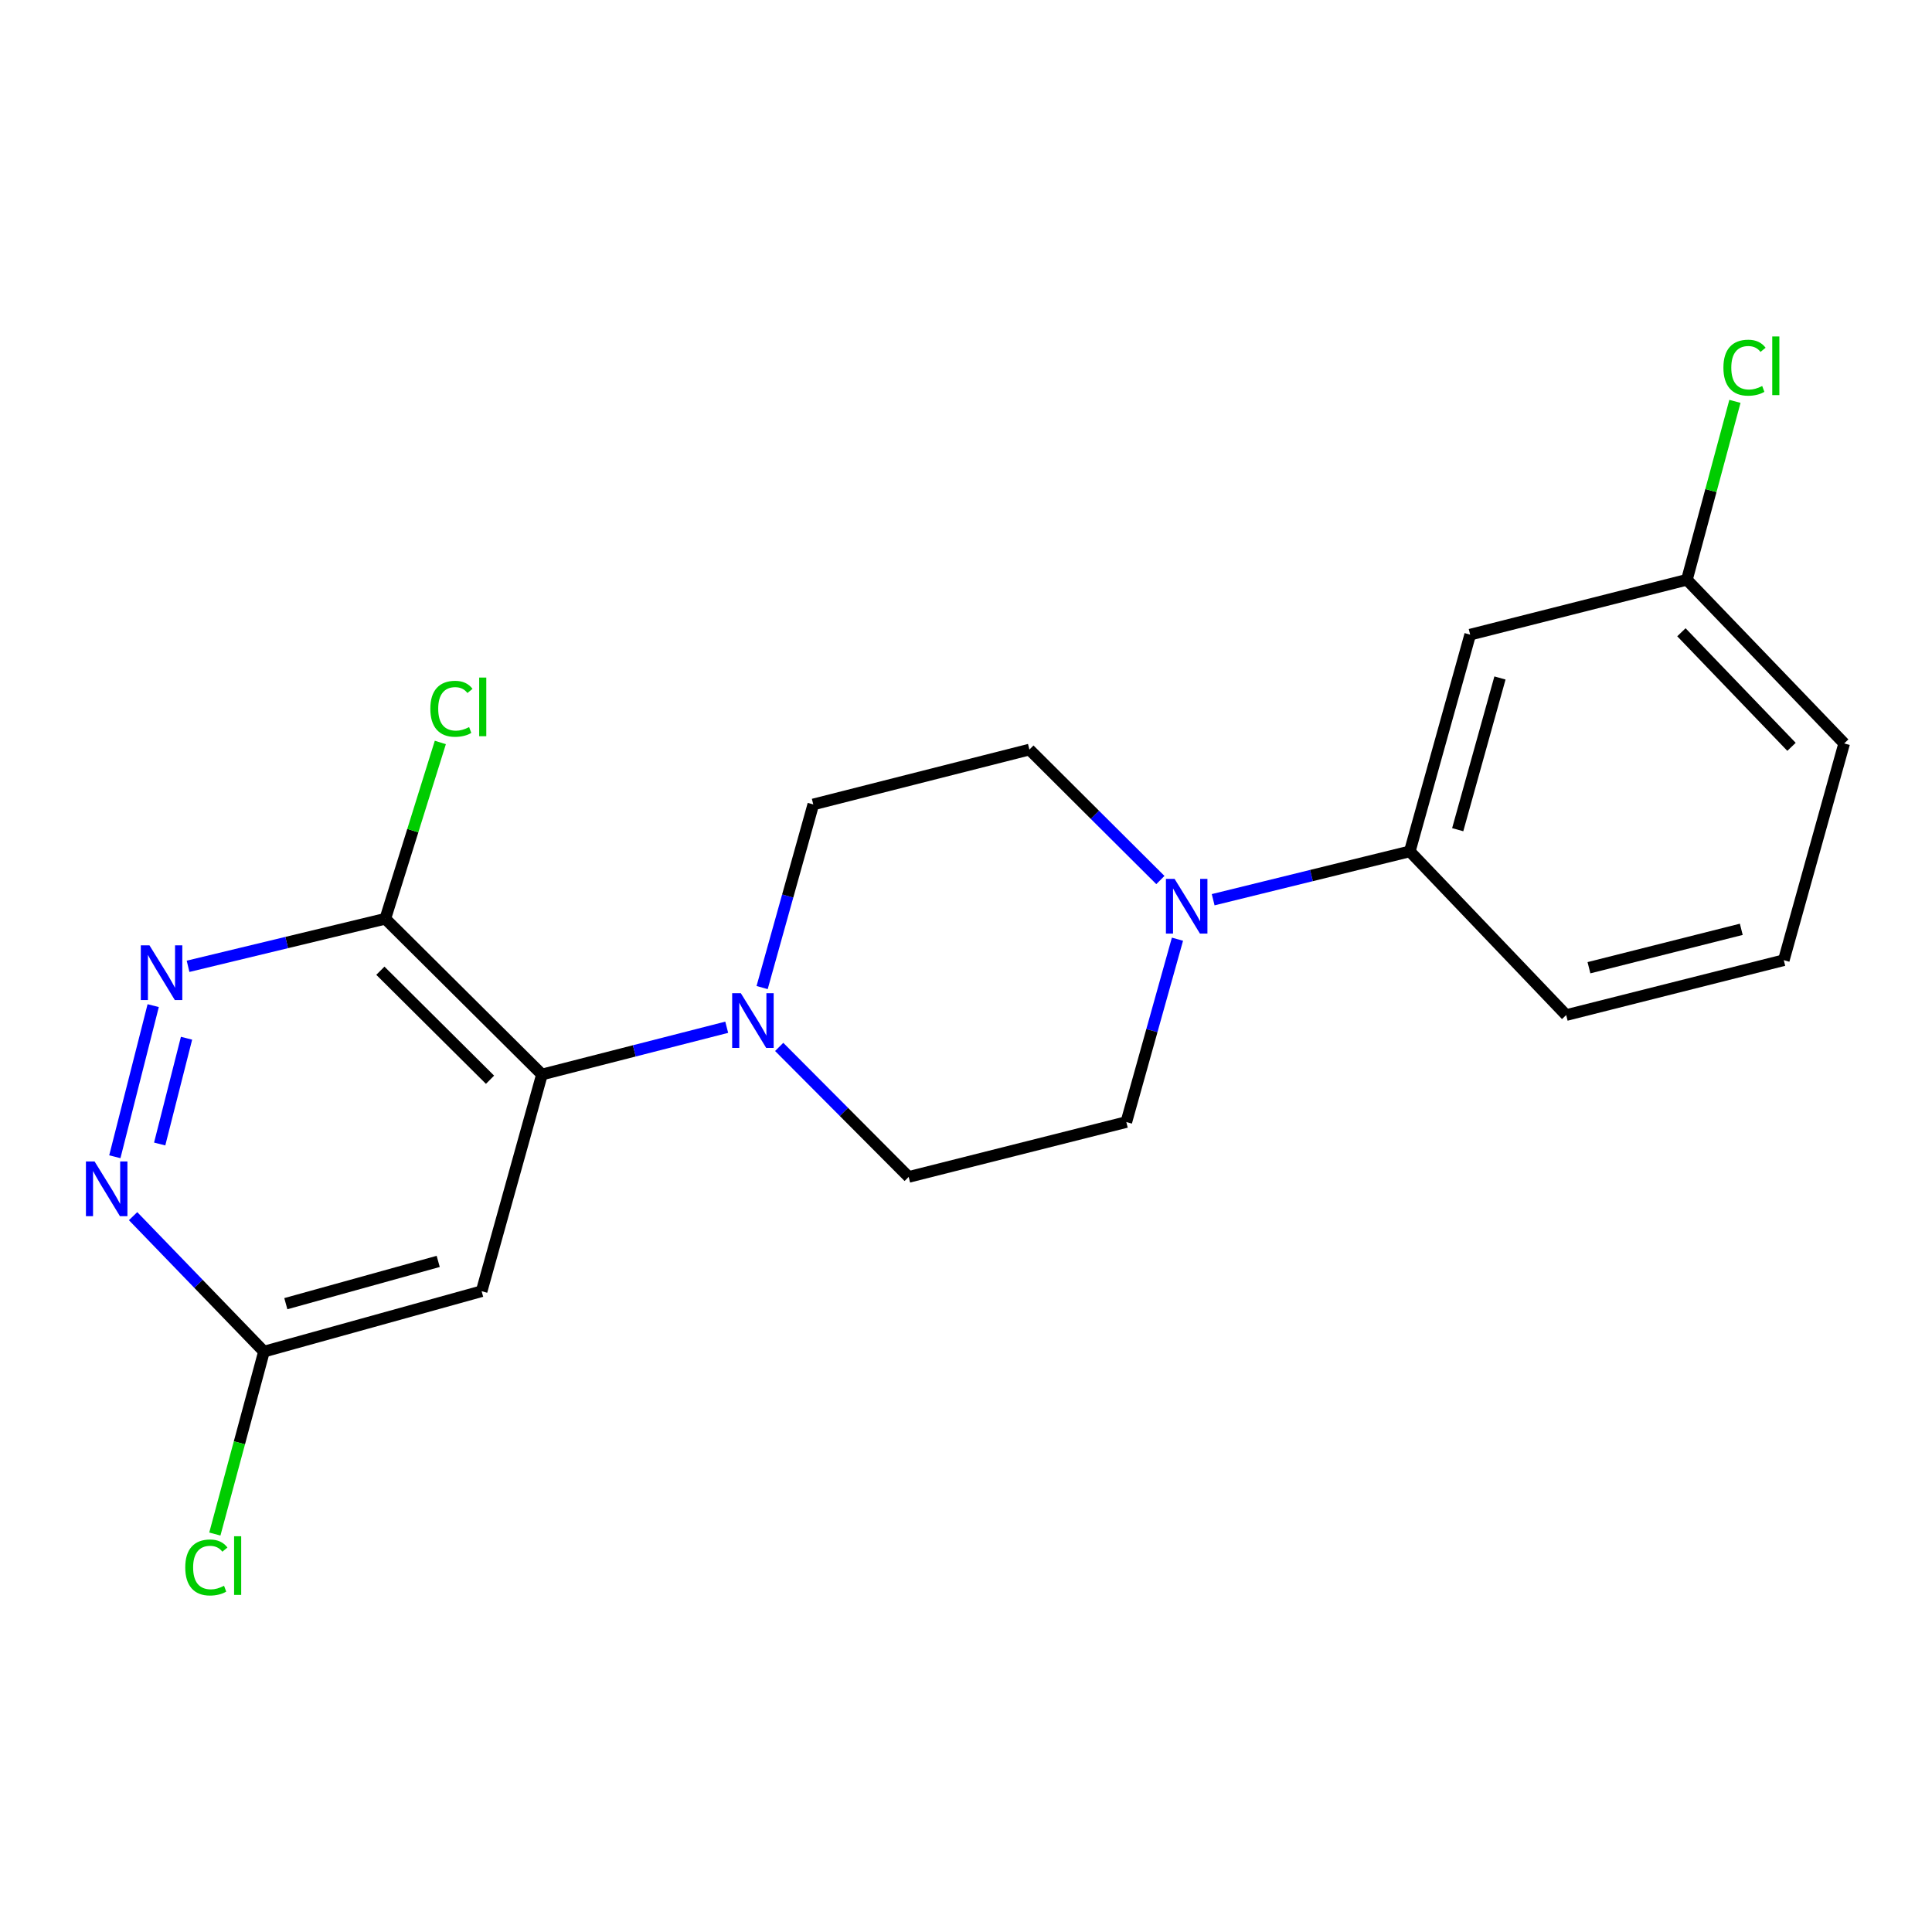 <?xml version='1.0' encoding='iso-8859-1'?>
<svg version='1.1' baseProfile='full'
              xmlns='http://www.w3.org/2000/svg'
                      xmlns:rdkit='http://www.rdkit.org/xml'
                      xmlns:xlink='http://www.w3.org/1999/xlink'
                  xml:space='preserve'
width='1000px' height='1000px' viewBox='0 0 1000 1000'>
<!-- END OF HEADER -->
<rect style='opacity:1.0;fill:#FFFFFF;stroke:none' width='1000' height='1000' x='0' y='0'> </rect>
<path class='bond-0' d='M 280.519,556.159 L 199.433,475.549' style='fill:none;fill-rule:evenodd;stroke:#000000;stroke-width:6px;stroke-linecap:butt;stroke-linejoin:miter;stroke-opacity:1' />
<path class='bond-0' d='M 253.637,558.873 L 196.877,502.446' style='fill:none;fill-rule:evenodd;stroke:#000000;stroke-width:6px;stroke-linecap:butt;stroke-linejoin:miter;stroke-opacity:1' />
<path class='bond-1' d='M 280.519,556.159 L 328.334,543.928' style='fill:none;fill-rule:evenodd;stroke:#000000;stroke-width:6px;stroke-linecap:butt;stroke-linejoin:miter;stroke-opacity:1' />
<path class='bond-1' d='M 328.334,543.928 L 376.15,531.698' style='fill:none;fill-rule:evenodd;stroke:#0000FF;stroke-width:6px;stroke-linecap:butt;stroke-linejoin:miter;stroke-opacity:1' />
<path class='bond-4' d='M 280.519,556.159 L 249.296,668.329' style='fill:none;fill-rule:evenodd;stroke:#000000;stroke-width:6px;stroke-linecap:butt;stroke-linejoin:miter;stroke-opacity:1' />
<path class='bond-2' d='M 199.433,475.549 L 148.387,487.854' style='fill:none;fill-rule:evenodd;stroke:#000000;stroke-width:6px;stroke-linecap:butt;stroke-linejoin:miter;stroke-opacity:1' />
<path class='bond-2' d='M 148.387,487.854 L 97.34,500.16' style='fill:none;fill-rule:evenodd;stroke:#0000FF;stroke-width:6px;stroke-linecap:butt;stroke-linejoin:miter;stroke-opacity:1' />
<path class='bond-13' d='M 199.433,475.549 L 213.674,429.923' style='fill:none;fill-rule:evenodd;stroke:#000000;stroke-width:6px;stroke-linecap:butt;stroke-linejoin:miter;stroke-opacity:1' />
<path class='bond-13' d='M 213.674,429.923 L 227.914,384.297' style='fill:none;fill-rule:evenodd;stroke:#00CC00;stroke-width:6px;stroke-linecap:butt;stroke-linejoin:miter;stroke-opacity:1' />
<path class='bond-9' d='M 403.304,541.881 L 436.816,575.528' style='fill:none;fill-rule:evenodd;stroke:#0000FF;stroke-width:6px;stroke-linecap:butt;stroke-linejoin:miter;stroke-opacity:1' />
<path class='bond-9' d='M 436.816,575.528 L 470.329,609.176' style='fill:none;fill-rule:evenodd;stroke:#000000;stroke-width:6px;stroke-linecap:butt;stroke-linejoin:miter;stroke-opacity:1' />
<path class='bond-10' d='M 394.474,511.166 L 407.714,463.77' style='fill:none;fill-rule:evenodd;stroke:#0000FF;stroke-width:6px;stroke-linecap:butt;stroke-linejoin:miter;stroke-opacity:1' />
<path class='bond-10' d='M 407.714,463.77 L 420.954,416.373' style='fill:none;fill-rule:evenodd;stroke:#000000;stroke-width:6px;stroke-linecap:butt;stroke-linejoin:miter;stroke-opacity:1' />
<path class='bond-20' d='M 79.294,520.512 L 59.434,598.729' style='fill:none;fill-rule:evenodd;stroke:#0000FF;stroke-width:6px;stroke-linecap:butt;stroke-linejoin:miter;stroke-opacity:1' />
<path class='bond-20' d='M 96.55,537.383 L 82.648,592.134' style='fill:none;fill-rule:evenodd;stroke:#0000FF;stroke-width:6px;stroke-linecap:butt;stroke-linejoin:miter;stroke-opacity:1' />
<path class='bond-3' d='M 600.608,455.505 L 566.715,421.743' style='fill:none;fill-rule:evenodd;stroke:#0000FF;stroke-width:6px;stroke-linecap:butt;stroke-linejoin:miter;stroke-opacity:1' />
<path class='bond-3' d='M 566.715,421.743 L 532.822,387.98' style='fill:none;fill-rule:evenodd;stroke:#000000;stroke-width:6px;stroke-linecap:butt;stroke-linejoin:miter;stroke-opacity:1' />
<path class='bond-6' d='M 627.934,465.694 L 678.821,453.183' style='fill:none;fill-rule:evenodd;stroke:#0000FF;stroke-width:6px;stroke-linecap:butt;stroke-linejoin:miter;stroke-opacity:1' />
<path class='bond-6' d='M 678.821,453.183 L 729.708,440.672' style='fill:none;fill-rule:evenodd;stroke:#000000;stroke-width:6px;stroke-linecap:butt;stroke-linejoin:miter;stroke-opacity:1' />
<path class='bond-21' d='M 609.451,486.125 L 596.218,533.448' style='fill:none;fill-rule:evenodd;stroke:#0000FF;stroke-width:6px;stroke-linecap:butt;stroke-linejoin:miter;stroke-opacity:1' />
<path class='bond-21' d='M 596.218,533.448 L 582.986,580.771' style='fill:none;fill-rule:evenodd;stroke:#000000;stroke-width:6px;stroke-linecap:butt;stroke-linejoin:miter;stroke-opacity:1' />
<path class='bond-7' d='M 249.296,668.329 L 136.627,699.587' style='fill:none;fill-rule:evenodd;stroke:#000000;stroke-width:6px;stroke-linecap:butt;stroke-linejoin:miter;stroke-opacity:1' />
<path class='bond-7' d='M 226.814,652.9 L 147.946,674.78' style='fill:none;fill-rule:evenodd;stroke:#000000;stroke-width:6px;stroke-linecap:butt;stroke-linejoin:miter;stroke-opacity:1' />
<path class='bond-5' d='M 68.886,629.481 L 102.757,664.534' style='fill:none;fill-rule:evenodd;stroke:#0000FF;stroke-width:6px;stroke-linecap:butt;stroke-linejoin:miter;stroke-opacity:1' />
<path class='bond-5' d='M 102.757,664.534 L 136.627,699.587' style='fill:none;fill-rule:evenodd;stroke:#000000;stroke-width:6px;stroke-linecap:butt;stroke-linejoin:miter;stroke-opacity:1' />
<path class='bond-8' d='M 729.708,440.672 L 760.954,328.491' style='fill:none;fill-rule:evenodd;stroke:#000000;stroke-width:6px;stroke-linecap:butt;stroke-linejoin:miter;stroke-opacity:1' />
<path class='bond-8' d='M 754.506,429.447 L 776.379,350.92' style='fill:none;fill-rule:evenodd;stroke:#000000;stroke-width:6px;stroke-linecap:butt;stroke-linejoin:miter;stroke-opacity:1' />
<path class='bond-17' d='M 729.708,440.672 L 810.654,525.4' style='fill:none;fill-rule:evenodd;stroke:#000000;stroke-width:6px;stroke-linecap:butt;stroke-linejoin:miter;stroke-opacity:1' />
<path class='bond-15' d='M 136.627,699.587 L 123.915,746.8' style='fill:none;fill-rule:evenodd;stroke:#000000;stroke-width:6px;stroke-linecap:butt;stroke-linejoin:miter;stroke-opacity:1' />
<path class='bond-15' d='M 123.915,746.8 L 111.203,794.014' style='fill:none;fill-rule:evenodd;stroke:#00CC00;stroke-width:6px;stroke-linecap:butt;stroke-linejoin:miter;stroke-opacity:1' />
<path class='bond-14' d='M 760.954,328.491 L 873.135,300.086' style='fill:none;fill-rule:evenodd;stroke:#000000;stroke-width:6px;stroke-linecap:butt;stroke-linejoin:miter;stroke-opacity:1' />
<path class='bond-11' d='M 470.329,609.176 L 582.986,580.771' style='fill:none;fill-rule:evenodd;stroke:#000000;stroke-width:6px;stroke-linecap:butt;stroke-linejoin:miter;stroke-opacity:1' />
<path class='bond-12' d='M 420.954,416.373 L 532.822,387.98' style='fill:none;fill-rule:evenodd;stroke:#000000;stroke-width:6px;stroke-linecap:butt;stroke-linejoin:miter;stroke-opacity:1' />
<path class='bond-16' d='M 873.135,300.086 L 885.567,253.913' style='fill:none;fill-rule:evenodd;stroke:#000000;stroke-width:6px;stroke-linecap:butt;stroke-linejoin:miter;stroke-opacity:1' />
<path class='bond-16' d='M 885.567,253.913 L 897.999,207.739' style='fill:none;fill-rule:evenodd;stroke:#00CC00;stroke-width:6px;stroke-linecap:butt;stroke-linejoin:miter;stroke-opacity:1' />
<path class='bond-22' d='M 873.135,300.086 L 954.545,384.802' style='fill:none;fill-rule:evenodd;stroke:#000000;stroke-width:6px;stroke-linecap:butt;stroke-linejoin:miter;stroke-opacity:1' />
<path class='bond-22' d='M 870.293,327.259 L 927.281,386.561' style='fill:none;fill-rule:evenodd;stroke:#000000;stroke-width:6px;stroke-linecap:butt;stroke-linejoin:miter;stroke-opacity:1' />
<path class='bond-18' d='M 810.654,525.4 L 923.287,496.995' style='fill:none;fill-rule:evenodd;stroke:#000000;stroke-width:6px;stroke-linecap:butt;stroke-linejoin:miter;stroke-opacity:1' />
<path class='bond-18' d='M 822.444,500.895 L 901.287,481.012' style='fill:none;fill-rule:evenodd;stroke:#000000;stroke-width:6px;stroke-linecap:butt;stroke-linejoin:miter;stroke-opacity:1' />
<path class='bond-19' d='M 923.287,496.995 L 954.545,384.802' style='fill:none;fill-rule:evenodd;stroke:#000000;stroke-width:6px;stroke-linecap:butt;stroke-linejoin:miter;stroke-opacity:1' />
<path  class='atom-2' d='M 383.448 514.07
L 392.728 529.07
Q 393.648 530.55, 395.128 533.23
Q 396.608 535.91, 396.688 536.07
L 396.688 514.07
L 400.448 514.07
L 400.448 542.39
L 396.568 542.39
L 386.608 525.99
Q 385.448 524.07, 384.208 521.87
Q 383.008 519.67, 382.648 518.99
L 382.648 542.39
L 378.968 542.39
L 378.968 514.07
L 383.448 514.07
' fill='#0000FF'/>
<path  class='atom-3' d='M 77.362 489.307
L 86.642 504.307
Q 87.562 505.787, 89.042 508.467
Q 90.522 511.147, 90.602 511.307
L 90.602 489.307
L 94.362 489.307
L 94.362 517.627
L 90.482 517.627
L 80.522 501.227
Q 79.362 499.307, 78.122 497.107
Q 76.922 494.907, 76.562 494.227
L 76.562 517.627
L 72.882 517.627
L 72.882 489.307
L 77.362 489.307
' fill='#0000FF'/>
<path  class='atom-4' d='M 607.961 454.905
L 617.241 469.905
Q 618.161 471.385, 619.641 474.065
Q 621.121 476.745, 621.201 476.905
L 621.201 454.905
L 624.961 454.905
L 624.961 483.225
L 621.081 483.225
L 611.121 466.825
Q 609.961 464.905, 608.721 462.705
Q 607.521 460.505, 607.161 459.825
L 607.161 483.225
L 603.481 483.225
L 603.481 454.905
L 607.961 454.905
' fill='#0000FF'/>
<path  class='atom-6' d='M 48.957 601.175
L 58.237 616.175
Q 59.157 617.655, 60.637 620.335
Q 62.117 623.015, 62.197 623.175
L 62.197 601.175
L 65.957 601.175
L 65.957 629.495
L 62.077 629.495
L 52.117 613.095
Q 50.957 611.175, 49.717 608.975
Q 48.517 606.775, 48.157 606.095
L 48.157 629.495
L 44.477 629.495
L 44.477 601.175
L 48.957 601.175
' fill='#0000FF'/>
<path  class='atom-14' d='M 222.741 366.865
Q 222.741 359.825, 226.021 356.145
Q 229.341 352.425, 235.621 352.425
Q 241.461 352.425, 244.581 356.545
L 241.941 358.705
Q 239.661 355.705, 235.621 355.705
Q 231.341 355.705, 229.061 358.585
Q 226.821 361.425, 226.821 366.865
Q 226.821 372.465, 229.141 375.345
Q 231.501 378.225, 236.061 378.225
Q 239.181 378.225, 242.821 376.345
L 243.941 379.345
Q 242.461 380.305, 240.221 380.865
Q 237.981 381.425, 235.501 381.425
Q 229.341 381.425, 226.021 377.665
Q 222.741 373.905, 222.741 366.865
' fill='#00CC00'/>
<path  class='atom-14' d='M 248.021 350.705
L 251.701 350.705
L 251.701 381.065
L 248.021 381.065
L 248.021 350.705
' fill='#00CC00'/>
<path  class='atom-16' d='M 95.887 811.321
Q 95.887 804.281, 99.167 800.601
Q 102.487 796.881, 108.767 796.881
Q 114.607 796.881, 117.727 801.001
L 115.087 803.161
Q 112.807 800.161, 108.767 800.161
Q 104.487 800.161, 102.207 803.041
Q 99.967 805.881, 99.967 811.321
Q 99.967 816.921, 102.287 819.801
Q 104.647 822.681, 109.207 822.681
Q 112.327 822.681, 115.967 820.801
L 117.087 823.801
Q 115.607 824.761, 113.367 825.321
Q 111.127 825.881, 108.647 825.881
Q 102.487 825.881, 99.167 822.121
Q 95.887 818.361, 95.887 811.321
' fill='#00CC00'/>
<path  class='atom-16' d='M 121.167 795.161
L 124.847 795.161
L 124.847 825.521
L 121.167 825.521
L 121.167 795.161
' fill='#00CC00'/>
<path  class='atom-17' d='M 892.035 190.312
Q 892.035 183.272, 895.315 179.592
Q 898.635 175.872, 904.915 175.872
Q 910.755 175.872, 913.875 179.992
L 911.235 182.152
Q 908.955 179.152, 904.915 179.152
Q 900.635 179.152, 898.355 182.032
Q 896.115 184.872, 896.115 190.312
Q 896.115 195.912, 898.435 198.792
Q 900.795 201.672, 905.355 201.672
Q 908.475 201.672, 912.115 199.792
L 913.235 202.792
Q 911.755 203.752, 909.515 204.312
Q 907.275 204.872, 904.795 204.872
Q 898.635 204.872, 895.315 201.112
Q 892.035 197.352, 892.035 190.312
' fill='#00CC00'/>
<path  class='atom-17' d='M 917.315 174.152
L 920.995 174.152
L 920.995 204.512
L 917.315 204.512
L 917.315 174.152
' fill='#00CC00'/>
</svg>
